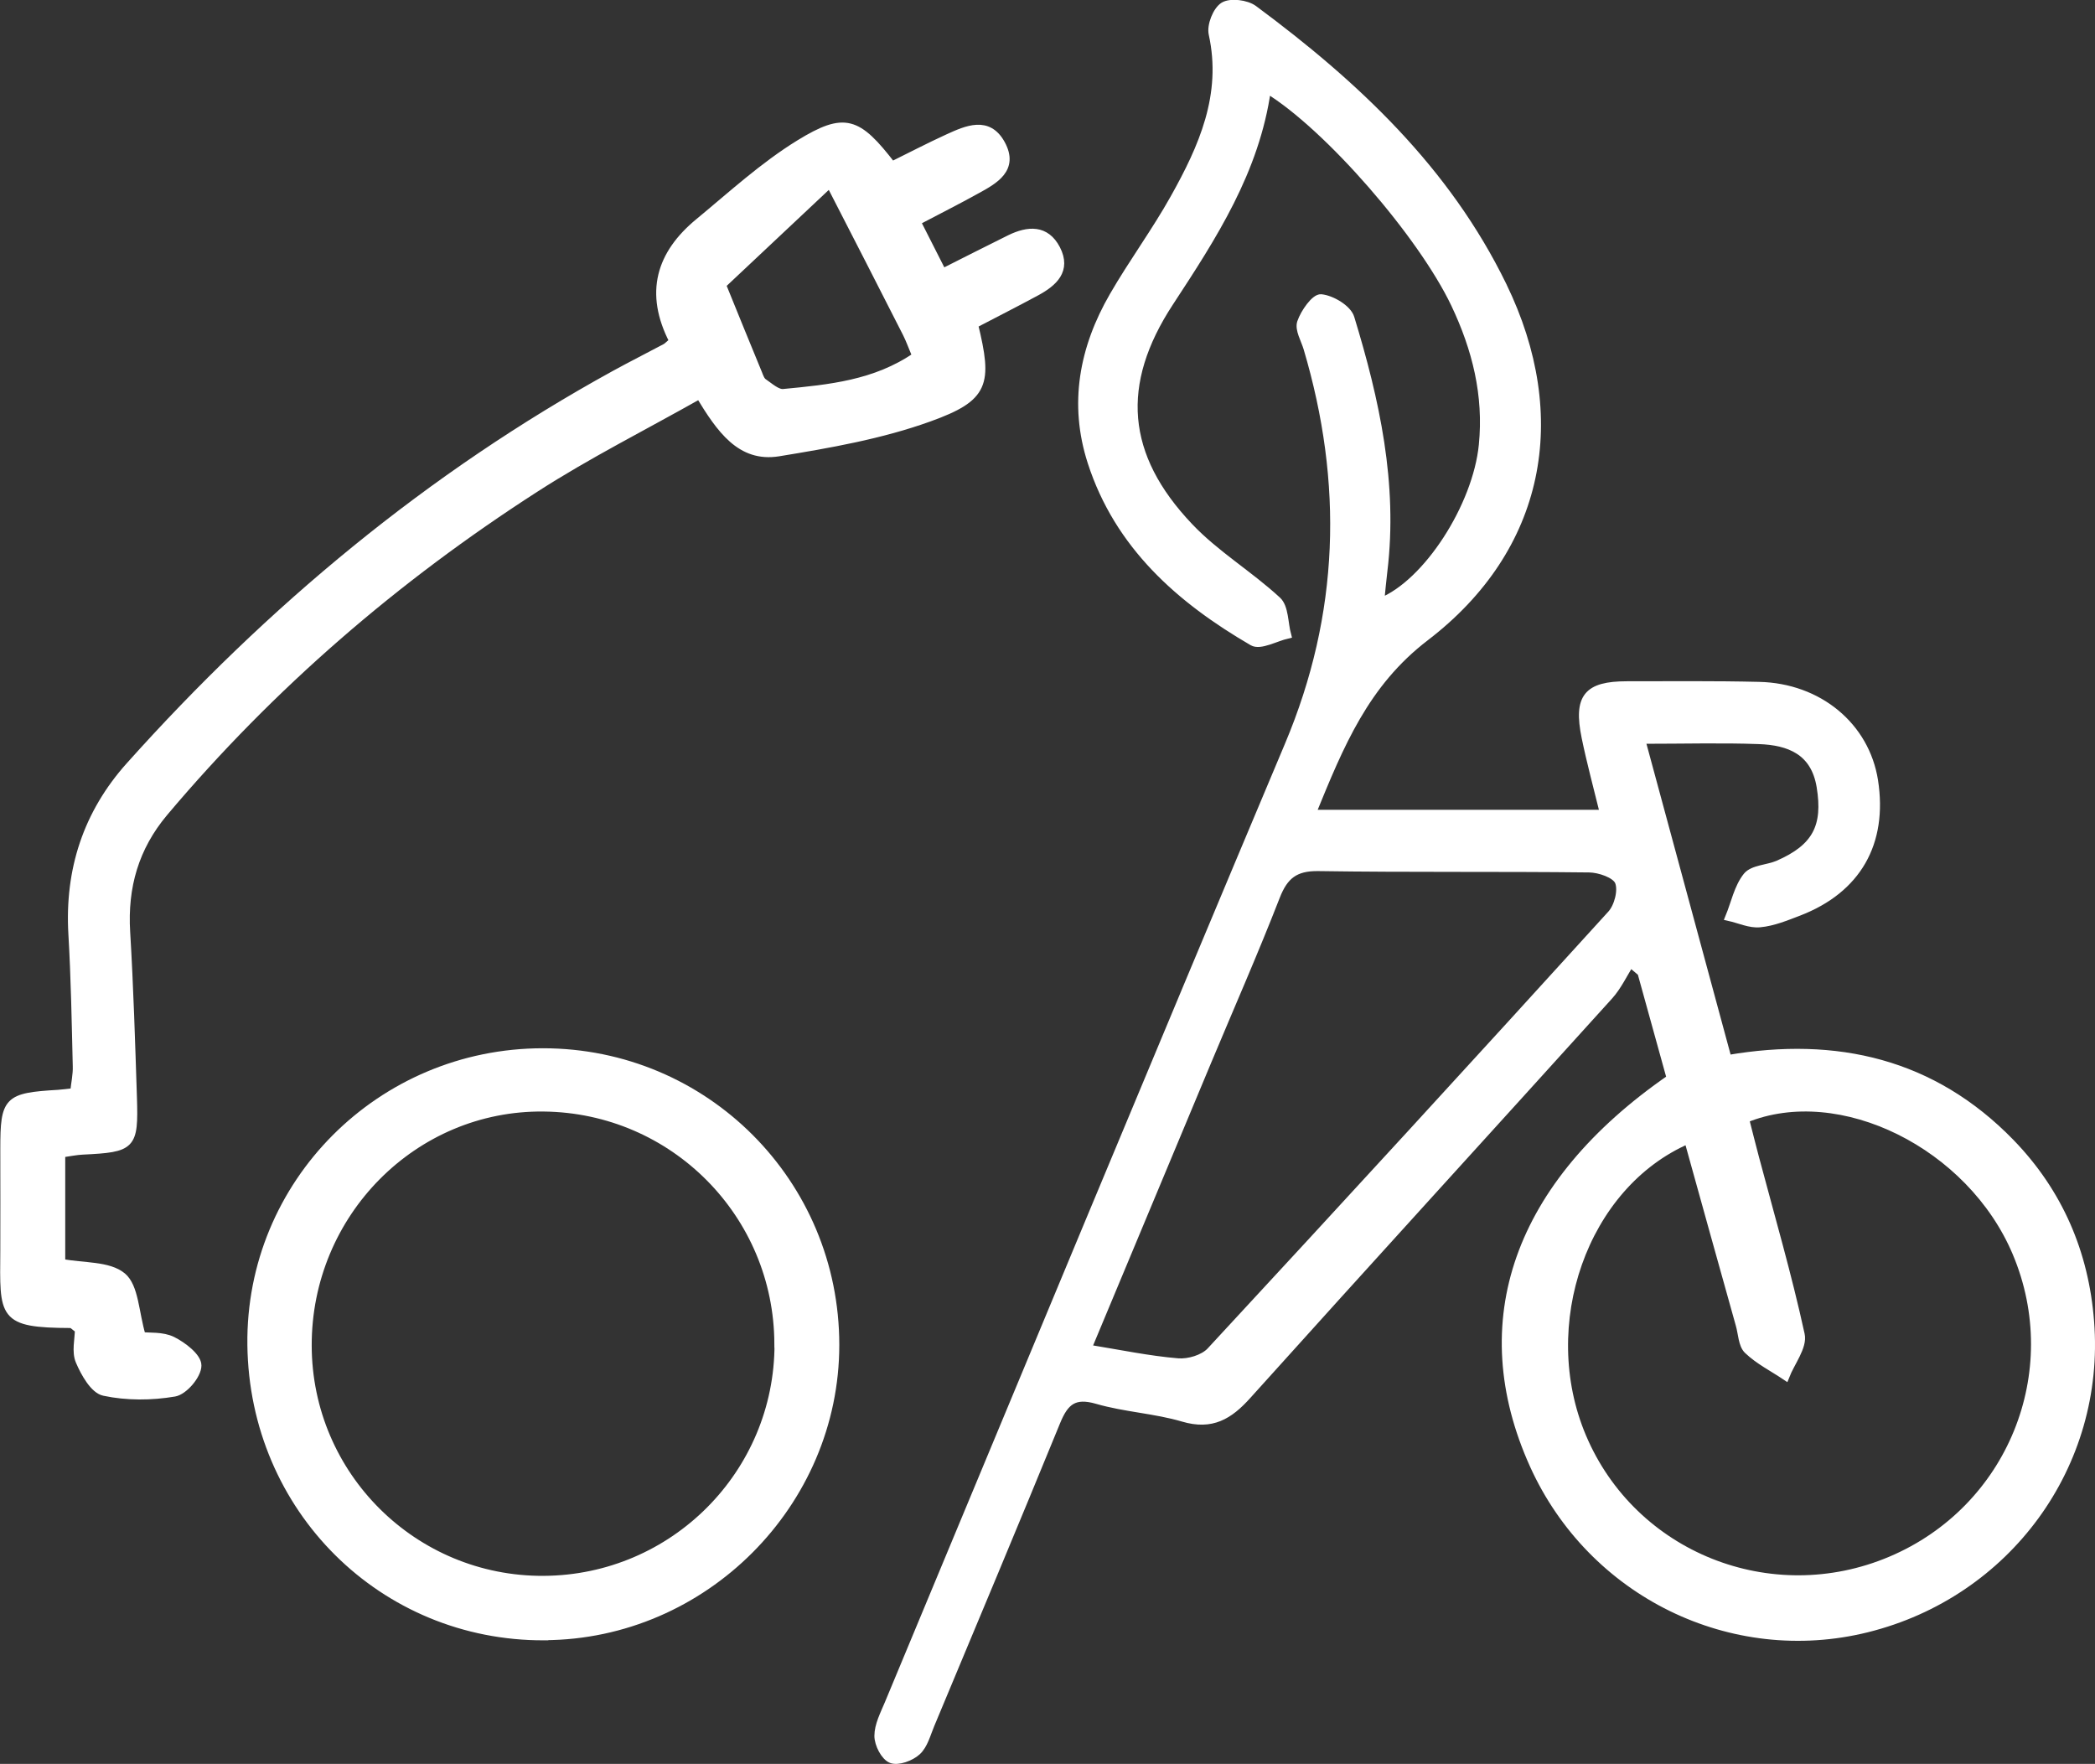 <?xml version="1.0" encoding="UTF-8"?>
<svg xmlns="http://www.w3.org/2000/svg" viewBox="0 0 139.06 117.08">
  <rect x="0" y="0" width="139.06" height="117.08" fill="#333333" stroke="none"/>
  <defs>
    <clipPath id="clippath">
      <rect fill="none" width="139.06" height="117.08"></rect>
    </clipPath>
  </defs>
  <g fill="none" clip-path="url(#clippath)">
    <path fill="#fff" d="m72.21,89.5c2.14.35,4.05.75,5.97.91.71.06,1.69-.23,2.16-.73,8.91-9.62,17.78-19.29,26.6-29,.46-.5.74-1.59.5-2.16-.21-.49-1.27-.85-1.95-.86-6-.07-12,0-17.99-.09-1.54-.02-2.25.55-2.79,1.94-1.44,3.7-3.04,7.33-4.57,10.99-2.62,6.27-5.24,12.55-7.93,18.99m39.84-13.83c-6.94,3-10.15,12.28-7.01,19.7,3.34,7.9,12.5,11.56,20.46,8.19,7.97-3.37,11.68-12.46,8.33-20.4-3.01-7.14-11.67-11.46-17.98-8.88.22.85.43,1.71.66,2.57,1.04,3.91,2.17,7.79,3.03,11.73.18.81-.66,1.85-1.02,2.78-.85-.57-1.79-1.04-2.52-1.74-.37-.36-.37-1.11-.54-1.69-1.13-4.03-2.25-8.06-3.42-12.27m-25.02-21.67h19.42c-.44-1.79-.88-3.42-1.22-5.07-.54-2.65.12-3.46,2.76-3.46,2.93,0,5.85-.03,8.77.04,3.97.09,7.08,2.69,7.65,6.31.64,4.13-1.12,7.22-5.01,8.72-.84.32-1.7.68-2.58.76-.66.07-1.37-.27-2.05-.42.38-.92.58-1.98,1.18-2.73.4-.49,1.38-.49,2.06-.78,2.53-1.1,3.26-2.51,2.82-5.17-.39-2.34-2.07-2.99-4.08-3.06-2.46-.09-4.92-.02-7.79-.02,1.9,7.02,3.78,13.97,5.73,21.16,7.21-1.24,13.61.24,18.78,5.56,3.2,3.3,4.93,7.32,5.28,11.88.75,9.53-5.51,18.07-14.82,20.38-8.98,2.23-18.28-2.33-22.14-10.85-4.29-9.49-1.1-18.64,9.09-25.68-.64-2.3-1.29-4.66-1.94-7.01-.24-.2-.48-.4-.72-.61-.46.72-.83,1.53-1.4,2.16-8,8.85-16.04,17.65-24.01,26.51-1.22,1.36-2.38,2.06-4.28,1.5-1.86-.55-3.85-.64-5.71-1.18-1.52-.44-2.13.08-2.68,1.42-2.75,6.72-5.56,13.42-8.36,20.12-.26.62-.44,1.36-.9,1.78-.41.38-1.27.7-1.72.52-.45-.18-.87-1.01-.87-1.56,0-.7.38-1.43.67-2.12,8.84-21.22,17.64-42.45,26.56-63.63,3.66-8.68,3.9-17.43,1.25-26.36-.17-.57-.58-1.24-.42-1.71.22-.65.93-1.66,1.34-1.62.71.07,1.77.7,1.96,1.32,1.67,5.47,2.89,11.02,2.19,16.81-.08.66-.14,1.33-.21,2.04,3.1-1.24,6.38-6.36,6.78-10.41.33-3.32-.44-6.39-1.85-9.36-2.19-4.6-8.4-11.77-12.45-14.24-.76,5.4-3.59,9.75-6.46,14.13-3.55,5.41-3.16,10.2,1.3,14.89,1.73,1.83,3.98,3.17,5.84,4.89.5.46.45,1.51.66,2.29-.78.18-1.8.77-2.31.47-4.83-2.81-8.91-6.4-10.7-11.94-1.25-3.87-.55-7.57,1.45-11.03,1.27-2.2,2.8-4.27,4.04-6.49,1.88-3.36,3.44-6.83,2.55-10.89-.13-.57.27-1.58.74-1.87.46-.28,1.51-.15,2,.21,6.75,5,12.8,10.67,16.54,18.36,4.24,8.72,2.57,17.44-5.14,23.34-4.01,3.07-5.66,7.13-7.52,11.68"></path>
    <path fill="none" stroke="#fff" stroke-miterlimit="10" stroke-width=".5px" d="m72.21,89.5c2.14.35,4.05.75,5.97.91.71.06,1.69-.23,2.16-.73,8.91-9.62,17.78-19.29,26.6-29,.46-.5.74-1.59.5-2.16-.21-.49-1.27-.85-1.95-.86-6-.07-12,0-17.99-.09-1.54-.02-2.25.55-2.79,1.94-1.44,3.7-3.04,7.33-4.57,10.99-2.62,6.27-5.24,12.55-7.93,18.99Zm39.84-13.83c-6.94,3-10.15,12.28-7.01,19.7,3.34,7.9,12.5,11.56,20.46,8.19,7.97-3.37,11.68-12.46,8.33-20.4-3.01-7.14-11.67-11.46-17.98-8.88.22.85.43,1.71.66,2.57,1.04,3.91,2.17,7.79,3.03,11.73.18.81-.66,1.85-1.02,2.78-.85-.57-1.79-1.04-2.52-1.74-.37-.36-.37-1.11-.54-1.69-1.13-4.03-2.25-8.06-3.42-12.27Zm-25.02-21.67h19.42c-.44-1.79-.88-3.42-1.22-5.07-.54-2.65.12-3.46,2.76-3.46,2.93,0,5.85-.03,8.77.04,3.97.09,7.08,2.69,7.65,6.31.64,4.13-1.12,7.22-5.01,8.72-.84.32-1.7.68-2.58.76-.66.07-1.37-.27-2.05-.42.38-.92.58-1.98,1.18-2.73.4-.49,1.38-.49,2.06-.78,2.53-1.1,3.26-2.51,2.82-5.17-.39-2.34-2.07-2.99-4.08-3.06-2.46-.09-4.92-.02-7.79-.02,1.9,7.02,3.78,13.97,5.73,21.16,7.21-1.24,13.61.24,18.78,5.56,3.2,3.3,4.93,7.32,5.28,11.88.75,9.53-5.51,18.07-14.82,20.38-8.98,2.23-18.28-2.33-22.14-10.85-4.29-9.49-1.1-18.64,9.09-25.68-.64-2.3-1.29-4.66-1.94-7.01-.24-.2-.48-.4-.72-.61-.46.72-.83,1.53-1.4,2.16-8,8.85-16.04,17.65-24.01,26.51-1.22,1.36-2.38,2.06-4.28,1.5-1.86-.55-3.85-.64-5.71-1.18-1.52-.44-2.13.08-2.68,1.42-2.75,6.72-5.56,13.42-8.36,20.12-.26.62-.44,1.36-.9,1.78-.41.38-1.27.7-1.72.52-.45-.18-.87-1.01-.87-1.56,0-.7.38-1.43.67-2.12,8.84-21.22,17.64-42.45,26.56-63.63,3.66-8.68,3.9-17.43,1.25-26.36-.17-.57-.58-1.24-.42-1.71.22-.65.93-1.66,1.34-1.62.71.07,1.77.7,1.96,1.32,1.67,5.47,2.89,11.02,2.19,16.81-.08.66-.14,1.33-.21,2.04,3.1-1.24,6.38-6.36,6.78-10.41.33-3.32-.44-6.39-1.85-9.36-2.19-4.6-8.4-11.77-12.45-14.24-.76,5.4-3.59,9.75-6.46,14.13-3.55,5.41-3.16,10.2,1.3,14.89,1.73,1.83,3.98,3.17,5.84,4.89.5.46.45,1.51.66,2.29-.78.18-1.8.77-2.31.47-4.83-2.81-8.91-6.4-10.7-11.94-1.25-3.87-.55-7.57,1.45-11.03,1.27-2.2,2.8-4.27,4.04-6.49,1.88-3.36,3.44-6.83,2.55-10.89-.13-.57.27-1.58.74-1.87.46-.28,1.51-.15,2,.21,6.75,5,12.8,10.67,16.54,18.36,4.24,8.72,2.57,17.44-5.14,23.34-4.01,3.07-5.66,7.13-7.52,11.68Z"></path>
    <path fill="#fff" d="m55.08,12.2c-2.64,2.48-4.89,4.6-7.14,6.71.8,1.97,1.6,3.94,2.41,5.9.08.21.17.46.34.57.41.28.9.73,1.31.69,3.04-.29,6.1-.58,8.8-2.44-.23-.54-.4-1.03-.63-1.49-1.55-3.06-3.12-6.11-5.09-9.95m-10.4,10.45c-1.67-3.22-.86-5.8,1.7-7.91,2.18-1.8,4.29-3.74,6.68-5.21,3.02-1.85,3.86-1.52,6.15,1.44,1.2-.59,2.44-1.24,3.71-1.82,1.25-.57,2.67-1.21,3.55.4.91,1.67-.46,2.42-1.67,3.08-1.24.69-2.5,1.32-3.94,2.08.57,1.12,1.1,2.17,1.71,3.37,1.55-.78,3-1.52,4.46-2.24,1.21-.59,2.39-.68,3.1.68.73,1.42-.19,2.24-1.33,2.86-1.37.74-2.77,1.45-4.13,2.16.96,3.94.75,4.85-3,6.2-3.19,1.15-6.62,1.75-9.99,2.3-2.53.41-3.87-1.54-5.25-3.81-3.68,2.08-7.41,3.95-10.9,6.2-9.25,5.95-17.52,13.07-24.63,21.51-1.94,2.31-2.69,4.93-2.51,7.92.22,3.67.33,7.34.45,11.01.1,3.22-.06,3.36-3.35,3.52-.43.02-.86.11-1.41.19v7.23c1.45.28,3.13.14,4.05.91.83.7.83,2.39,1.29,3.95.48.06,1.36-.03,2.03.3.7.35,1.68,1.1,1.67,1.67,0,.64-.9,1.7-1.54,1.81-1.52.26-3.17.27-4.67-.05-.68-.14-1.3-1.25-1.64-2.05-.27-.63-.05-1.46-.05-2.1-.28-.19-.4-.35-.52-.35-4.65-.02-4.46-.54-4.43-4.89.01-2.25,0-4.5,0-6.75,0-3.26.21-3.47,3.59-3.67.29-.02.58-.06,1.05-.11.06-.58.19-1.15.17-1.71-.07-2.92-.12-5.85-.29-8.76-.25-4.26.98-8.02,3.81-11.18,9.32-10.41,19.92-19.24,32.2-25.99,1.11-.61,2.25-1.18,3.37-1.78.13-.07.23-.19.5-.42"></path>
    <path fill="none" stroke="#fff" stroke-miterlimit="10" stroke-width=".5px" d="m55.08,12.2c-2.64,2.48-4.89,4.6-7.14,6.71.8,1.97,1.6,3.94,2.41,5.9.08.21.17.46.34.57.41.28.9.73,1.31.69,3.04-.29,6.1-.58,8.8-2.44-.23-.54-.4-1.03-.63-1.49-1.55-3.06-3.12-6.11-5.09-9.95Zm-10.4,10.45c-1.67-3.22-.86-5.8,1.7-7.91,2.18-1.8,4.29-3.74,6.68-5.21,3.02-1.85,3.86-1.52,6.15,1.44,1.2-.59,2.44-1.24,3.71-1.82,1.25-.57,2.67-1.21,3.55.4.91,1.67-.46,2.42-1.67,3.08-1.24.69-2.5,1.32-3.94,2.08.57,1.12,1.1,2.17,1.71,3.37,1.55-.78,3-1.52,4.46-2.24,1.21-.59,2.39-.68,3.1.68.73,1.42-.19,2.24-1.33,2.86-1.37.74-2.77,1.45-4.13,2.16.96,3.94.75,4.85-3,6.2-3.19,1.15-6.62,1.75-9.99,2.3-2.53.41-3.87-1.54-5.25-3.81-3.68,2.08-7.41,3.95-10.9,6.2-9.25,5.95-17.52,13.07-24.63,21.51-1.94,2.31-2.69,4.93-2.51,7.92.22,3.67.33,7.34.45,11.01.1,3.22-.06,3.36-3.35,3.52-.43.02-.86.11-1.41.19v7.23c1.45.28,3.13.14,4.05.91.83.7.83,2.39,1.29,3.95.48.06,1.36-.03,2.03.3.7.35,1.68,1.1,1.67,1.67,0,.64-.9,1.7-1.54,1.81-1.52.26-3.17.27-4.67-.05-.68-.14-1.3-1.25-1.64-2.05-.27-.63-.05-1.46-.05-2.1-.28-.19-.4-.35-.52-.35-4.65-.02-4.46-.54-4.43-4.89.01-2.25,0-4.5,0-6.75,0-3.26.21-3.47,3.59-3.67.29-.02.58-.06,1.05-.11.06-.58.19-1.15.17-1.71-.07-2.92-.12-5.85-.29-8.76-.25-4.26.98-8.02,3.81-11.18,9.32-10.41,19.92-19.24,32.2-25.99,1.11-.61,2.25-1.18,3.37-1.78.13-.07.23-.19.5-.42Z"></path>
    <path fill="#fff" d="m51.65,89.21c-.02-8.61-6.94-15.59-15.56-15.68-8.62-.1-15.67,7.02-15.65,15.79.02,8.62,7.03,15.58,15.65,15.53,8.62-.05,15.58-7.04,15.57-15.64m-15.5,19.42c-10.76.05-19.35-8.49-19.48-19.36-.13-10.71,8.57-19.44,19.37-19.44,10.76,0,19.42,8.67,19.42,19.44,0,10.54-8.73,19.3-19.31,19.35"></path>
    <path fill="none" stroke="#fff" stroke-miterlimit="10" stroke-width=".5px" d="m51.65,89.21c-.02-8.61-6.94-15.59-15.56-15.68-8.62-.1-15.67,7.02-15.65,15.79.02,8.62,7.03,15.58,15.65,15.53,8.62-.05,15.58-7.04,15.57-15.64Zm-15.5,19.42c-10.76.05-19.35-8.49-19.48-19.36-.13-10.71,8.57-19.44,19.37-19.44,10.76,0,19.42,8.67,19.42,19.44,0,10.54-8.73,19.3-19.31,19.35Z"></path>
  </g>
</svg>
